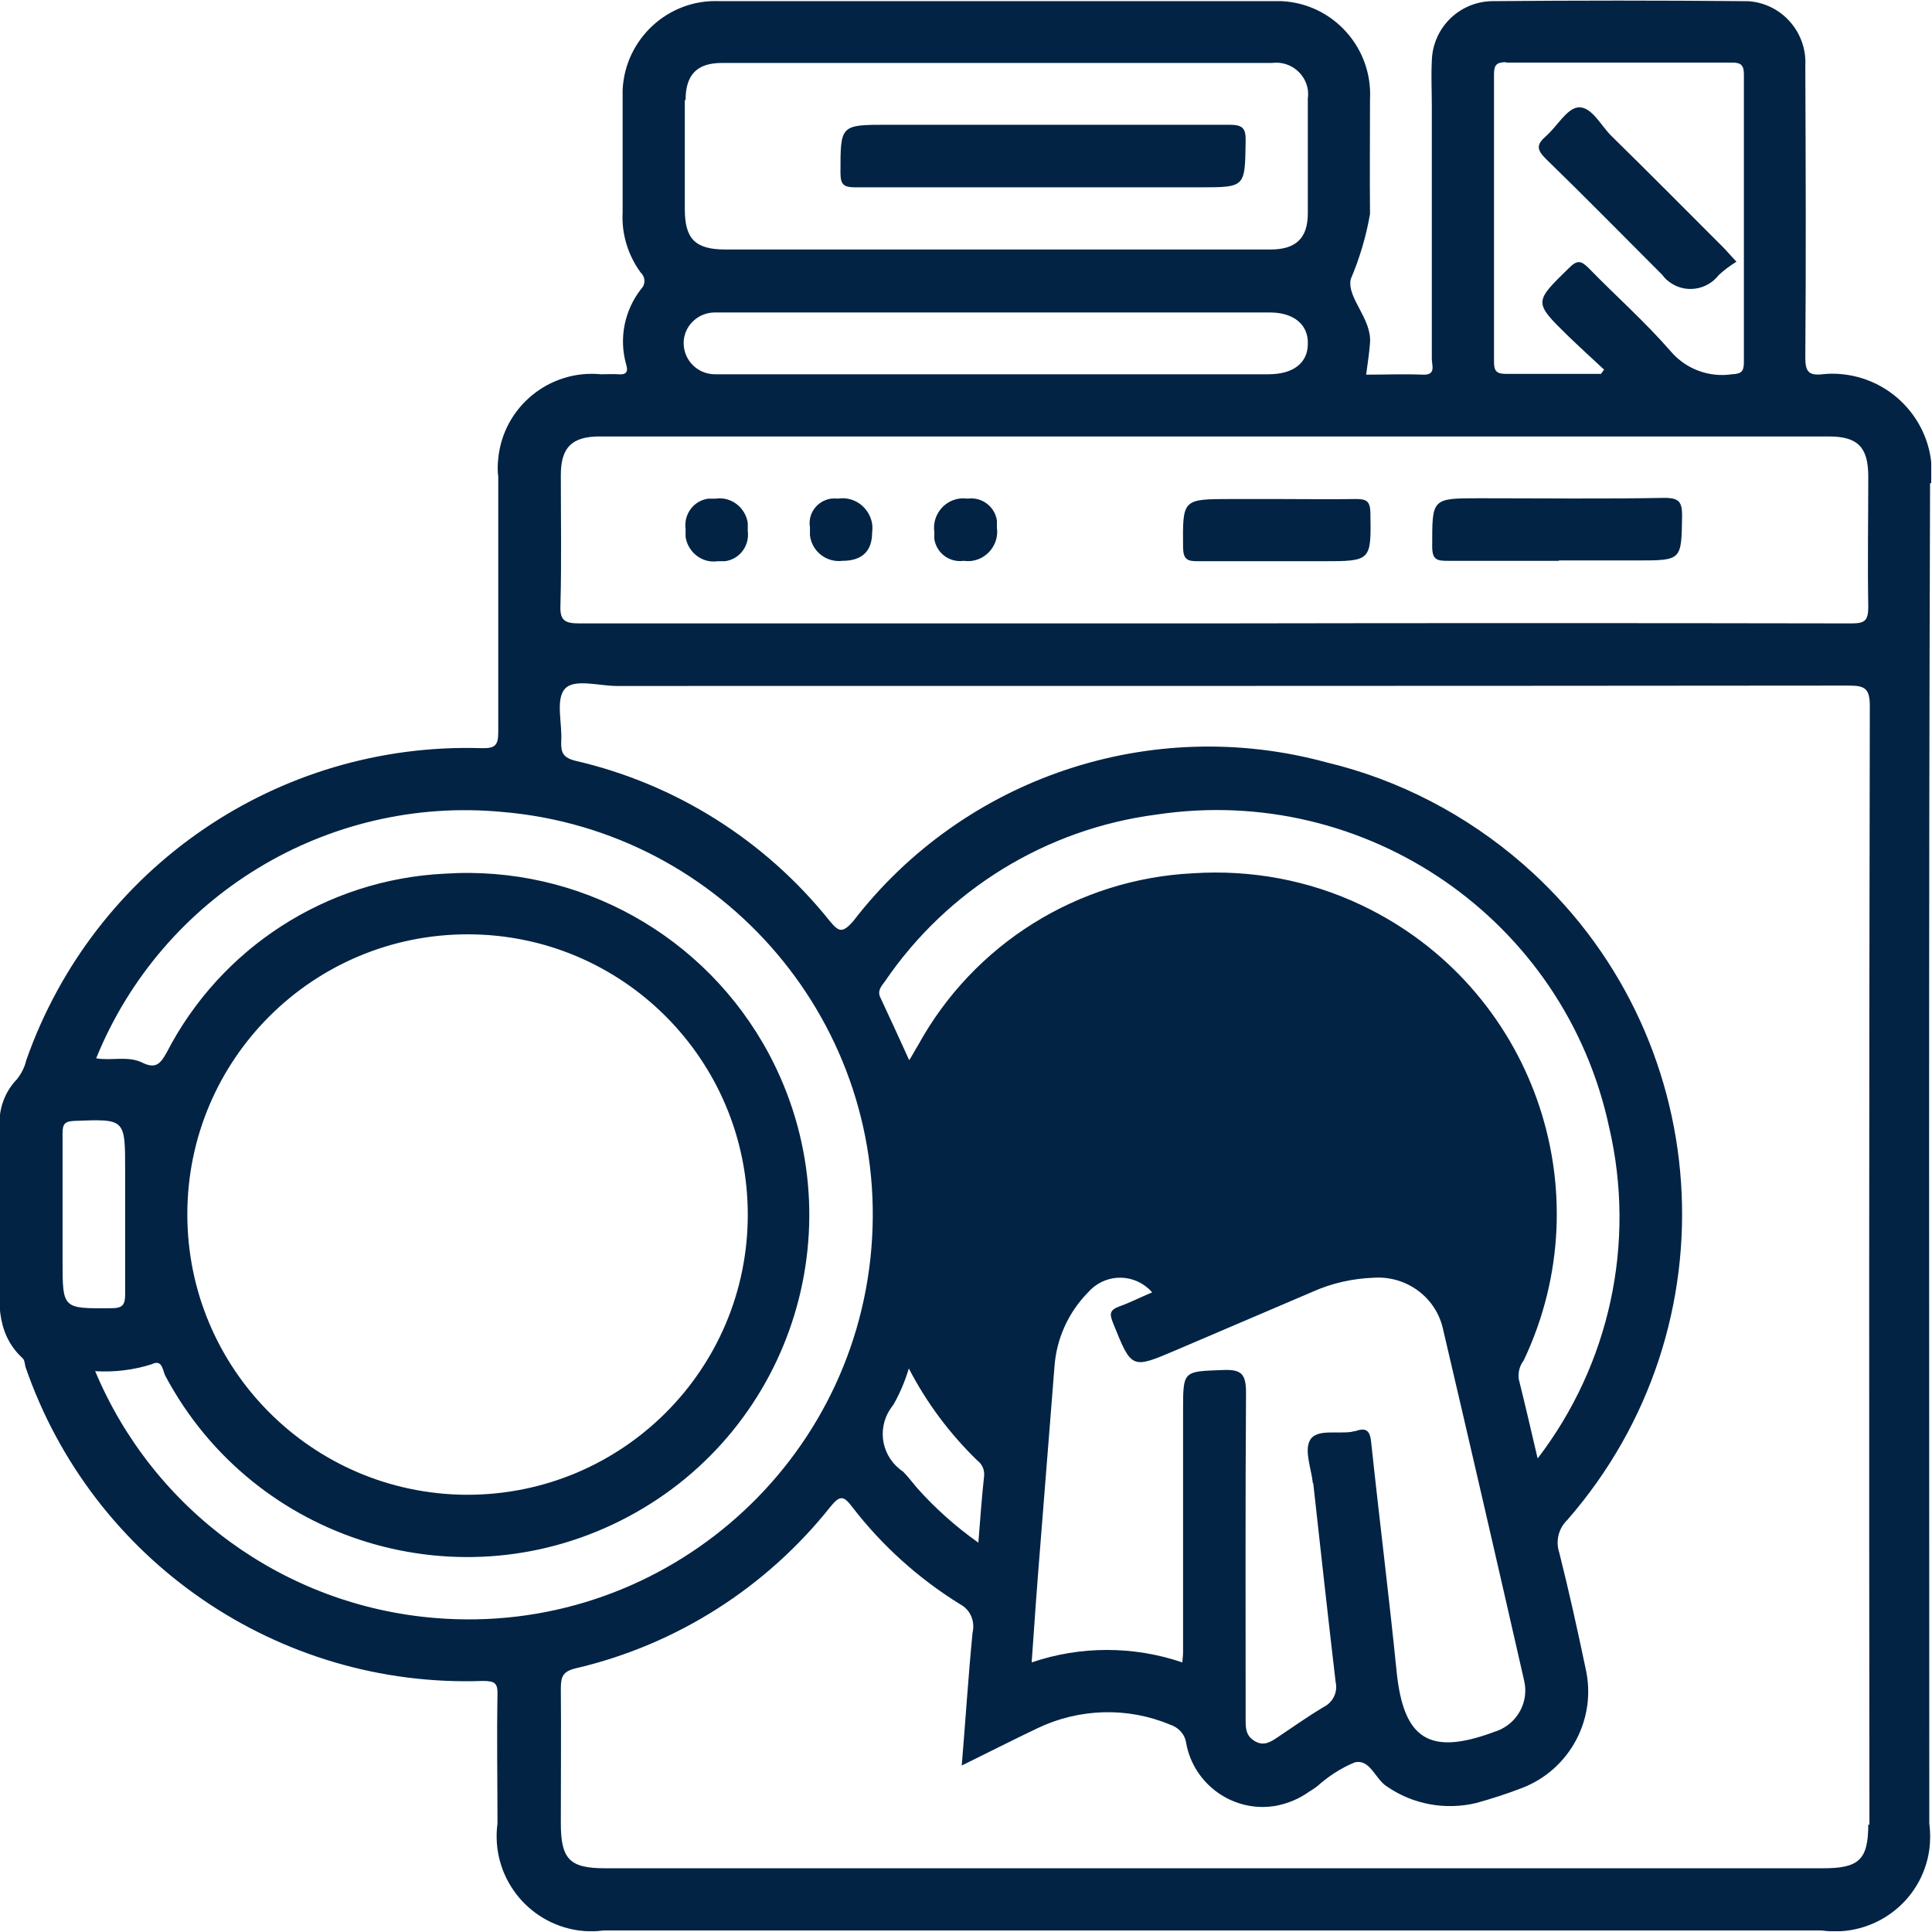 <?xml version="1.0" encoding="UTF-8"?>
<svg id="Capa_1" data-name="Capa 1" xmlns="http://www.w3.org/2000/svg" xmlns:xlink="http://www.w3.org/1999/xlink" viewBox="0 0 50.02 50.02">
  <defs>
    <style>
      .cls-1 {
        fill: #022344;
      }

      .cls-2 {
        fill: none;
      }

      .cls-3 {
        clip-path: url(#clippath);
      }
    </style>
    <clipPath id="clippath">
      <rect class="cls-2" x="0" width="50" height="50"/>
    </clipPath>
  </defs>
  <g class="cls-3">
    <g id="Enmascarar_grupo_10" data-name="Enmascarar grupo 10">
      <g id="oceanna-residences-icon-cuarto">
        <path id="Trazado_361" data-name="Trazado 361" class="cls-1" d="M50,12.51c.15-1.41-.88-2.67-2.29-2.82-.18-.02-.35-.02-.53,0-.36.04-.44-.08-.44-.43.02-2.52.01-5.04,0-7.55.05-.88-.62-1.63-1.49-1.68-.03,0-.05,0-.08,0-2.18-.02-4.37-.02-6.55,0-.85.02-1.53.7-1.55,1.55-.02.39,0,.77,0,1.16v6.55c0,.17.12.43-.24.41-.48-.02-.97,0-1.46,0,.04-.3.08-.56.1-.82.05-.63-.6-1.16-.5-1.65.23-.54.4-1.11.5-1.69-.01-.99,0-1.98,0-2.97.07-1.33-.95-2.47-2.28-2.54-.08,0-.17,0-.25,0-4.77,0-9.54,0-14.31,0-1.33-.06-2.45.98-2.51,2.3,0,.07,0,.13,0,.2,0,.99,0,1.98,0,2.97-.03.56.14,1.11.47,1.56.12.11.13.3.01.42,0,0,0,0,0,0-.43.55-.58,1.27-.39,1.95.06.19.01.28-.2.26-.15-.01-.3,0-.45,0-1.34-.13-2.53.85-2.66,2.18-.02.16-.02.32,0,.48,0,2.2,0,4.4,0,6.6,0,.35-.08.43-.44.42-5.27-.16-10.03,3.1-11.78,8.08-.04.18-.13.35-.24.49-.32.33-.48.78-.45,1.24,0,1.17,0,2.35,0,3.53,0,.86-.15,1.76.59,2.45.06.05.06.15.08.23,1.73,5.02,6.54,8.32,11.84,8.13.32,0,.39.06.38.37-.02,1.11,0,2.22,0,3.32-.18,1.35.76,2.58,2.1,2.77.22.03.43.03.65,0h31.53c1.35.19,2.6-.74,2.79-2.09.03-.23.03-.45,0-.68,0-11.57-.02-23.14.02-34.7h0ZM39,1.62c1.95,0,3.89,0,5.84,0,.24,0,.31.07.31.31,0,2.48,0,4.97,0,7.45,0,.24-.07.3-.31.31-.6.09-1.2-.14-1.59-.6-.66-.76-1.42-1.43-2.12-2.15-.2-.2-.3-.21-.51,0-.9.88-.92.88-.03,1.75.31.3.63.59.94.88-.03.04-.05.07-.08.11-.82,0-1.64,0-2.46,0-.24,0-.31-.07-.31-.31,0-2.48,0-4.97,0-7.45,0-.24.07-.31.31-.31h0ZM17.75,2.59c0-.66.3-.96.94-.96h14.24c.45-.06.86.25.93.69.01.08.01.16,0,.23,0,.99,0,1.98,0,2.97,0,.65-.31.94-.97.94h-14.1c-.79,0-1.06-.27-1.06-1.05v-2.82h.01ZM33.86,8.9c0,.5-.38.79-1.02.79h-13.93c-.13,0-.27,0-.4,0-.44,0-.8-.35-.81-.79s.35-.8.79-.81c.08,0,.17,0,.25,0h14.14c.62,0,1,.32.98.82h0ZM14.52,12.3c0-.72.29-1,1.01-1h31.82c.75,0,1.02.28,1.02,1.04,0,1.12-.02,2.25,0,3.37,0,.37-.1.43-.44.43-5.5-.01-11.01-.01-16.51,0-5.5,0-10.94,0-16.41,0-.37,0-.52-.06-.5-.47.03-1.12.01-2.25.01-3.37h0ZM1.62,32.66v-1.26c0-.69,0-1.38,0-2.07,0-.24.07-.3.31-.31,1.31-.05,1.31-.06,1.31,1.27,0,1.07,0,2.15,0,3.22,0,.28-.07.36-.36.36-1.26.01-1.26.02-1.26-1.22h0ZM2.47,35.5c.49.03.99-.03,1.46-.18.28-.14.28.17.35.3,2.3,4.32,7.66,5.95,11.98,3.65,4.32-2.3,5.95-7.66,3.65-11.98-1.64-3.07-4.92-4.9-8.4-4.67-3.06.15-5.8,1.92-7.2,4.64-.16.29-.29.42-.63.25-.37-.18-.8-.04-1.19-.11,1.71-4.21,5.98-6.8,10.5-6.38,5.76.48,10.05,5.54,9.57,11.3-.48,5.76-5.54,10.05-11.3,9.57-3.9-.32-7.29-2.79-8.8-6.4h0ZM4.85,31.44c0-4.01,3.25-7.25,7.26-7.25,4.01,0,7.25,3.25,7.25,7.26,0,4.01-3.25,7.25-7.26,7.25-.01,0-.03,0-.04,0-3.99-.03-7.21-3.27-7.21-7.26ZM48.37,47.23c0,.92-.24,1.14-1.17,1.14H15.67c-.92,0-1.15-.23-1.15-1.17,0-1.16.01-2.32,0-3.48,0-.31.05-.45.4-.53,2.6-.61,4.92-2.09,6.58-4.18.23-.28.33-.31.56,0,.77,1,1.71,1.85,2.79,2.52.27.14.4.44.33.74-.11,1.12-.18,2.24-.28,3.44.71-.35,1.34-.67,1.97-.97,1.07-.51,2.32-.55,3.42-.09.22.07.39.25.42.48.2,1.09,1.25,1.82,2.34,1.62.3-.06.59-.18.84-.36.07-.04.14-.09.21-.14.29-.26.61-.47.97-.62.41-.1.53.44.85.63.67.46,1.51.61,2.3.42.4-.11.8-.24,1.19-.39,1.24-.48,1.94-1.8,1.64-3.1-.21-1-.43-2-.68-2.99-.1-.3-.02-.63.21-.85,4.37-5.01,3.86-12.61-1.15-16.98-1.46-1.27-3.2-2.18-5.08-2.63-4.54-1.24-9.39.38-12.26,4.11-.29.33-.38.27-.62-.02-1.66-2.07-3.97-3.53-6.56-4.13-.33-.08-.39-.21-.38-.5.03-.47-.15-1.08.09-1.36s.88-.08,1.35-.08c10.63,0,21.26,0,31.88-.01.42,0,.56.06.56.53-.02,9.65-.02,19.31-.01,28.97h0ZM34,38.4c.19,1.72.38,3.44.58,5.15.06.26-.07.53-.32.65-.4.24-.78.51-1.17.77-.18.12-.36.25-.6.11s-.24-.34-.24-.56c0-2.82-.01-5.64.01-8.46,0-.49-.12-.61-.6-.59-1.03.04-1.03.01-1.03,1.05v6.25c0,.08-.01.16-.02.27-1.26-.43-2.64-.43-3.9,0,.07-1.01.14-2,.22-2.98.12-1.56.25-3.11.37-4.67.05-.73.36-1.41.87-1.93.4-.46,1.09-.51,1.55-.11.04.03.07.07.11.11-.29.12-.56.26-.84.36s-.26.21-.17.44c.48,1.19.47,1.19,1.64.69s2.34-1,3.51-1.5c.51-.23,1.05-.35,1.61-.37.84-.05,1.6.51,1.78,1.33.71,3.03,1.41,6.07,2.1,9.1.13.55-.17,1.1-.69,1.3-.05.02-.1.03-.14.05-1.63.59-2.29.16-2.47-1.57-.2-1.99-.45-3.97-.66-5.95-.03-.29-.12-.39-.4-.29-.03,0-.07.01-.1.02-.37.06-.91-.08-1.08.21-.16.27.03.74.07,1.12h0ZM39.32,35.69c-.02-.17.03-.34.13-.47,2.09-4.41.22-9.68-4.19-11.78-1.36-.65-2.87-.93-4.38-.83-2.98.15-5.67,1.83-7.11,4.45-.07.11-.13.23-.23.39-.26-.57-.5-1.1-.75-1.63-.08-.17.03-.29.12-.41,1.62-2.38,4.18-3.95,7.03-4.32,5.43-.82,10.57,2.72,11.72,8.09.7,2.99.02,6.14-1.85,8.58-.18-.77-.33-1.42-.49-2.06h0ZM25.48,38.2c-.06.55-.1,1.1-.15,1.74-.58-.41-1.12-.89-1.59-1.42-.12-.14-.23-.29-.36-.42-.54-.36-.69-1.08-.33-1.62.03-.04.05-.08.08-.11.17-.3.3-.61.4-.94.46.89,1.06,1.69,1.77,2.38.12.09.19.23.18.39Z"/>
        <path id="Trazado_362" data-name="Trazado 362" class="cls-1" d="M40.36,14.52c-.96,0-1.91,0-2.87,0-.28,0-.41-.02-.41-.37,0-1.25-.02-1.25,1.23-1.25,1.6,0,3.19.02,4.78-.01.39,0,.46.11.46.47-.02,1.15,0,1.15-1.17,1.15h-2.02Z"/>
        <path id="Trazado_363" data-name="Trazado 363" class="cls-1" d="M33.09,12.92c.67,0,1.34.01,2.01,0,.26,0,.37.04.38.34.02,1.27.03,1.27-1.25,1.27-1.07,0-2.15,0-3.22,0-.26,0-.37-.04-.38-.34-.01-1.27-.03-1.27,1.26-1.27h1.21,0Z"/>
        <path id="Trazado_364" data-name="Trazado 364" class="cls-1" d="M19.36,13.75c.05.38-.21.73-.59.78-.06,0-.13,0-.19,0-.4.06-.77-.23-.83-.63,0-.07,0-.14,0-.21-.05-.38.21-.73.59-.78.06,0,.13,0,.19,0,.4-.06.77.23.83.63,0,.07,0,.14,0,.21Z"/>
        <path id="Trazado_365" data-name="Trazado 365" class="cls-1" d="M21.81,14.52c-.41.05-.79-.24-.84-.66,0-.07,0-.14,0-.21-.06-.35.18-.68.54-.74.06,0,.12-.01.18,0,.43-.07.82.23.89.65.01.07.01.15,0,.22,0,.49-.26.74-.77.74Z"/>
        <path id="Trazado_366" data-name="Trazado 366" class="cls-1" d="M24.95,14.52c-.37.05-.7-.2-.76-.56,0-.06,0-.13,0-.19-.06-.41.23-.8.64-.86.07-.01.14-.01.22,0,.37-.05.7.2.76.56,0,.06,0,.13,0,.19.06.41-.23.8-.64.86-.07.01-.14.01-.22,0Z"/>
        <path id="Trazado_367" data-name="Trazado 367" class="cls-1" d="M26.99,4.85c-1.61,0-3.22,0-4.84,0-.3,0-.39-.06-.39-.38,0-1.24-.01-1.24,1.24-1.24,2.94,0,5.88,0,8.81,0,.35,0,.45.07.44.43-.02,1.19,0,1.19-1.19,1.19h-4.08,0Z"/>
        <path id="Trazado_368" data-name="Trazado 368" class="cls-1" d="M44.95,6.78c-.16.1-.31.21-.45.34-.31.4-.88.48-1.28.18-.07-.05-.13-.11-.18-.18-1.01-1.01-2-2.02-3.02-3.01-.24-.24-.24-.37,0-.58.29-.25.54-.72.84-.75.35-.03.59.48.87.75.97.95,1.92,1.91,2.88,2.87.09.09.18.2.35.38h0Z"/>
      </g>
    </g>
  </g>
</svg>